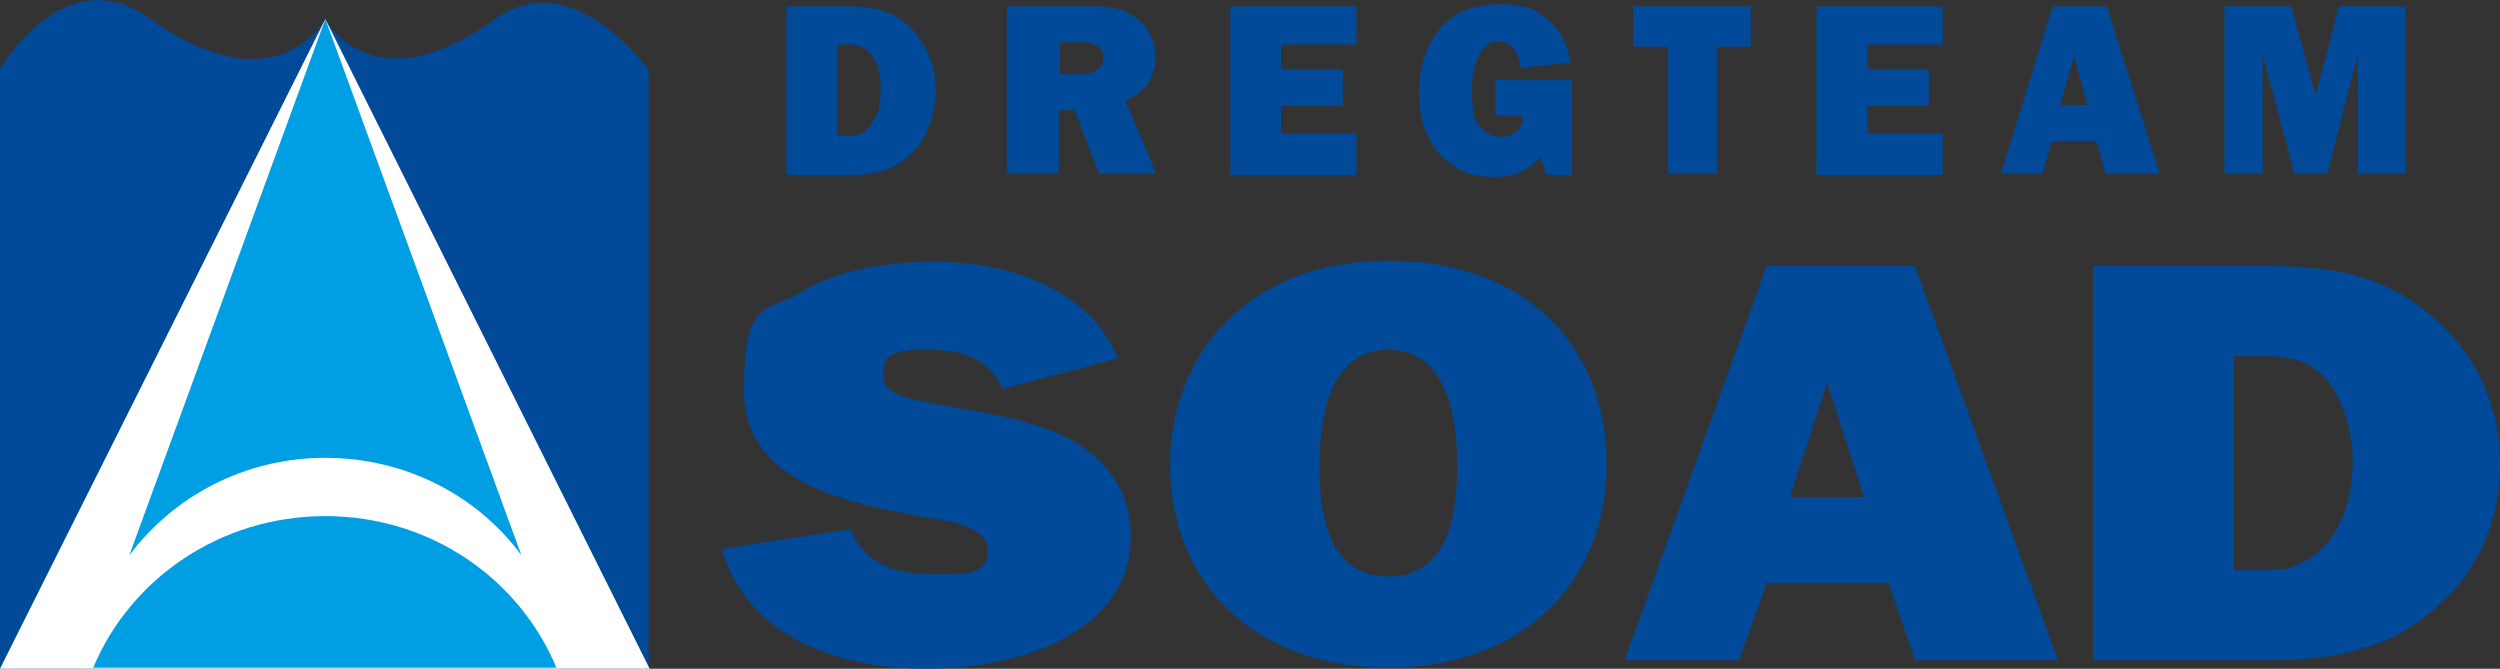 <?xml version="1.0" encoding="UTF-8"?>
<svg xmlns="http://www.w3.org/2000/svg" id="Laag_1" data-name="Laag 1" version="1.1" viewBox="0 0 235.9 63.1">
  <rect x="0" y="0" width="235.9" height="63.1" fill="#333333" stroke="none"/>
  <defs>
    <style>
      .cls-1 {
        fill: #009fe3;
      }

      .cls-1, .cls-2, .cls-3 {
        stroke-width: 0px;
      }

      .cls-2 {
        fill: #fff;
      }

      .cls-3 {
        fill: #004a99;
      }
    </style>
  </defs>
  <g>
    <path class="cls-3" d="M61.3,63.1H0V6.5S6.1-4.1,14.2,1.8c11.9,8.5,16.5,0,16.5,0,0,0,4.4,8.4,16,0,7.3-5.3,14.5,4.8,14.5,4.8v56.5"></path>
    <polyline class="cls-2" points="30.7 1.8 61.3 63.1 0 63.1 30.7 1.8"></polyline>
    <g>
      <path class="cls-1" d="M30.7,48.7c-9.9,0-18.4,5.9-21.9,14.3h43.7c-3.5-8.4-11.9-14.3-21.8-14.3"></path>
      <path class="cls-1" d="M30.7,43.2c7.6,0,14.4,3.6,18.5,9.2L30.7,1.8,12.2,52.4c4.2-5.6,10.9-9.2,18.5-9.2"></path>
    </g>
  </g>
  <g>
    <path class="cls-3" d="M80.2,49.7c1.1,3.3,4,4.5,7.9,4.5s5.1-.2,5.1-2.3-3.3-2.7-5.3-3c-8.1-1.4-17.7-3.3-17.7-12.1s2.1-7.2,5.5-9.3c3.5-2.1,8.1-2.8,12.4-2.8,7.5,0,14.7,2.7,17.4,9.1l-10.9,2.9c-1.3-2.8-3.6-3.7-7-3.7s-4.3.4-4.3,2.4,3.1,2.3,4.8,2.7c4.1.7,8.4,1.3,12.2,3,4.2,2,6.4,5.4,6.4,9.5,0,9-10.3,12.5-19.2,12.5s-17.1-3.3-19.4-11.3l12.3-1.9"></path>
    <path class="cls-3" d="M151.6,43.9c0,10.6-7.5,19.1-20.6,19.1s-20.6-8.5-20.6-19.1,7.5-19.3,20.6-19.3,20.6,8.1,20.6,19.3M124.5,43.9c0,3.6.4,10.5,6.5,10.5s6.5-6.9,6.5-10.5-.6-10.9-6.5-10.9-6.5,7.3-6.5,10.9Z"></path>
    <path class="cls-3" d="M178.2,55h-11.5l-2.6,7.3h-10.8l13.4-37.2h14l13.5,37.2h-13.5l-2.5-7.3M175.9,46.9l-3.5-10.8-3.5,10.8h7Z"></path>
    <path class="cls-3" d="M197.6,25.1h15.9c6.2,0,11.2.7,15.8,4.6,4.5,3.7,6.6,8.8,6.6,14.1s-2,10-6,13.5c-4.3,3.9-9.6,5-15.6,5h-16.8V25.1M212.7,53.8c1.8,0,2.9.1,4.5-.7,1.2-.6,2.1-1.4,2.8-2.4,1.5-2.2,2-4.7,2-7.2s-.8-5.8-2.6-7.8c-2.1-2.2-4.1-2.1-7.1-2.1h-1.5v20.2h1.9Z"></path>
  </g>
  <g>
    <path class="cls-3" d="M74.2,16.4V.6h6.1c2.7,0,4.6.8,6,2.4,1.3,1.6,2,3.4,2,5.5s-.7,4.3-2.1,5.8c-1.4,1.5-3.3,2.2-5.5,2.2h-6.4ZM79,12.8h1.3c.8,0,1.5-.4,2-1.2.6-.8.8-1.8.8-3.2s-.2-2.1-.7-3c-.5-.8-1.2-1.2-2.1-1.2h-1.3v8.6Z"></path>
    <path class="cls-3" d="M109.1,16.4h-5.4l-2.3-6h-1.5v6h-4.9V.6h8.3c1.8,0,3.2.4,4.2,1.3,1,.9,1.5,2,1.5,3.4s-.2,1.7-.6,2.4-1.1,1.3-2.2,1.8l2.9,6.9ZM99.9,7h2.1c.6,0,1.1-.1,1.5-.4.4-.3.6-.6.6-1.1,0-1-.6-1.5-1.9-1.5h-2.2v3Z"></path>
    <path class="cls-3" d="M128,12.7v3.8h-11.9V.6h11.9v3.6h-7.1v2.3h5.8v3.5h-5.8v2.6h7.1Z"></path>
    <path class="cls-3" d="M148.3,7.6v8.9h-2.4c-.2-.7-.4-1.2-.6-1.7-1,1.3-2.4,1.9-4.4,1.9s-3.7-.7-5-2.1c-1.3-1.4-2-3.4-2-5.8s.6-4.3,1.9-6c1.3-1.6,3.2-2.4,5.7-2.4s3.4.5,4.5,1.4c1.2,1,1.9,2.3,2.2,4.1l-4.7.5c-.2-1.6-1-2.5-2.2-2.5s-2.4,1.5-2.4,4.5.3,3,.8,3.6c.5.6,1.1.9,1.9.9s1.1-.2,1.5-.5.6-.8.6-1.5h-2.6v-3.4h7.1Z"></path>
    <path class="cls-3" d="M162,4.4v12h-4.6V4.4h-3.3V.6h11.1v3.8h-3.3Z"></path>
    <path class="cls-3" d="M183.3,12.7v3.8h-11.9V.6h11.9v3.6h-7.1v2.3h5.8v3.5h-5.8v2.6h7.1Z"></path>
    <path class="cls-3" d="M198.7,16.4l-.9-3.1h-4.2l-.9,3.1h-3.9l4.9-15.8h5.1l5,15.8h-5ZM194.4,9.9h2.6l-1.3-4.6-1.3,4.6Z"></path>
    <path class="cls-3" d="M227,.6v15.8h-4.5V5.1l-2.9,11.3h-3.1l-3-11.3v11.3h-3.6V.6h6.3l2.3,8.4,2.2-8.4h6.4Z"></path>
  </g>
</svg>
